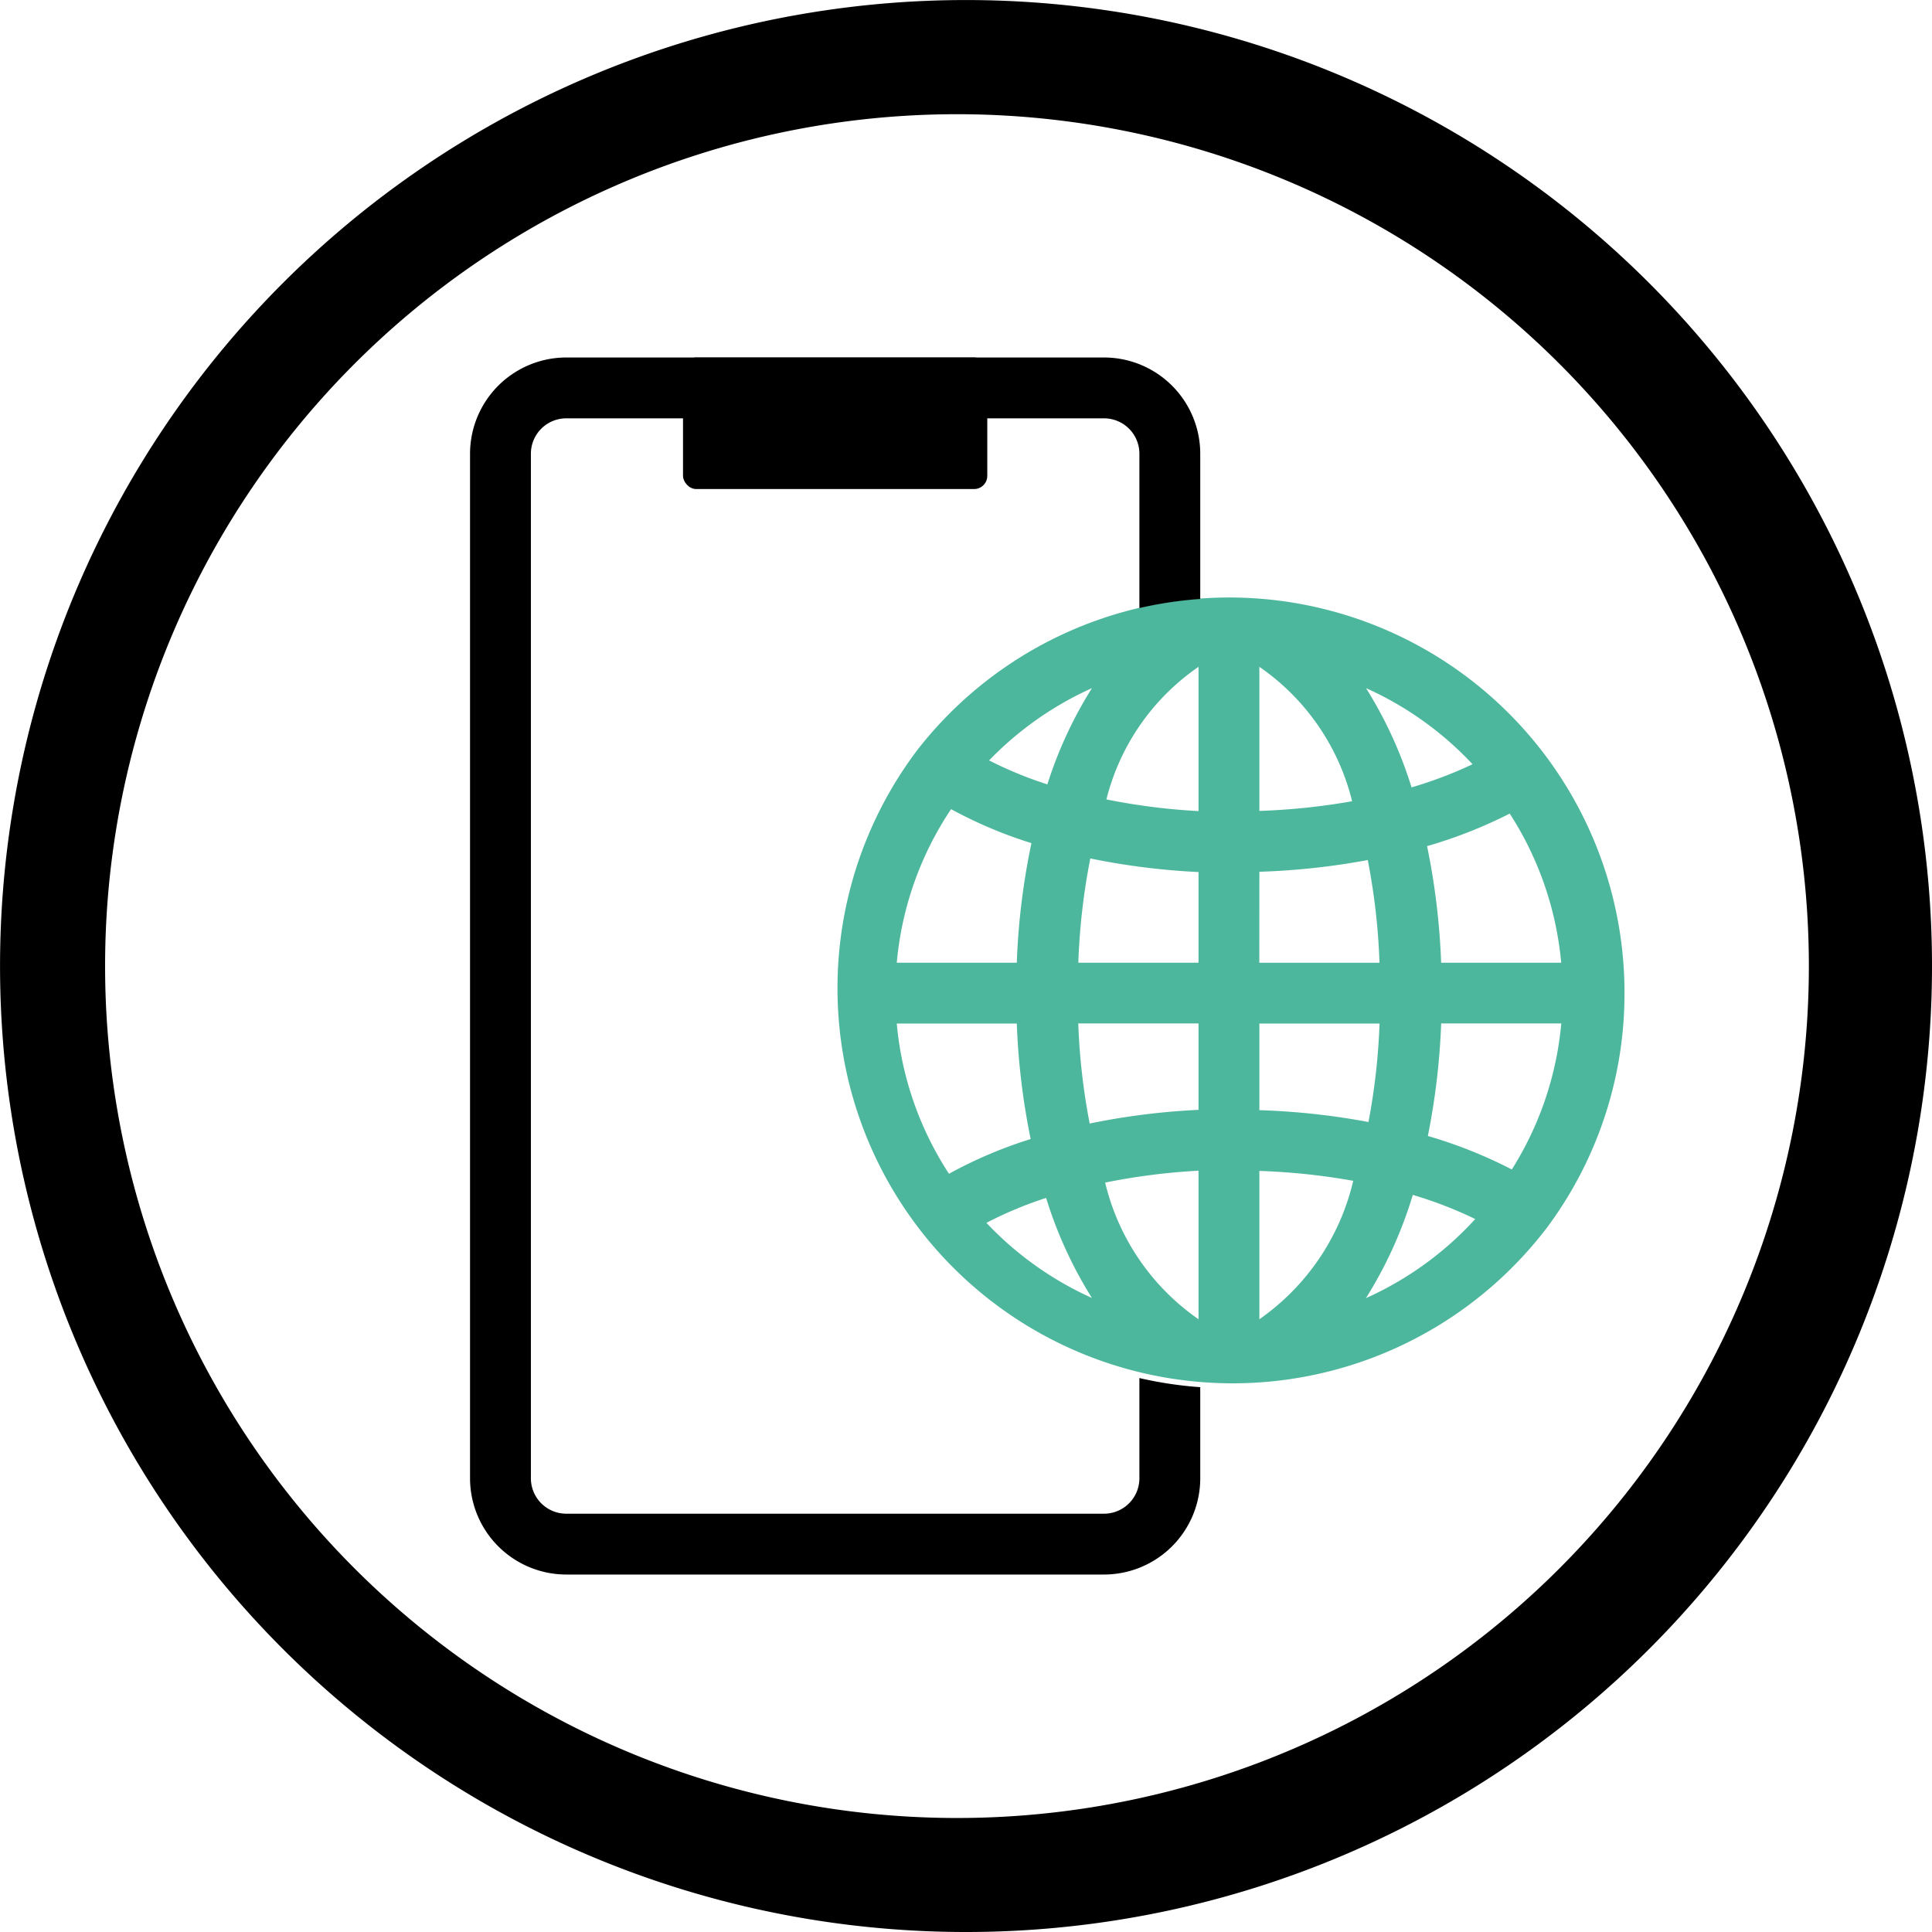 <svg xmlns="http://www.w3.org/2000/svg" width="101.602" height="101.602" viewBox="0 0 101.602 101.602"><defs><style>.a{fill:#4db79d;}</style></defs><g transform="translate(0 0)"><path d="M86.738,87.038a50.8,50.8,0,1,1,.481-.481Q86.98,86.8,86.738,87.038ZM82.258,19.2a44.8,44.8,0,1,0,0,63.363,44.8,44.8,0,0,0,0-63.363Z" transform="translate(-0.256 -0.075)"/><path class="a" d="M55.409,30.7A20.786,20.786,0,0,0,18.251,17.874h0a20.78,20.78,0,1,0,33.1,25.133h0A20.6,20.6,0,0,0,55.409,30.7ZM49.48,39.973a24.4,24.4,0,0,0-4.412-1.76,37.076,37.076,0,0,0,.7-5.917h6.316a17.307,17.307,0,0,1-2.6,7.677ZM17.139,29.1a17.269,17.269,0,0,1,2.855-8.074,23.442,23.442,0,0,0,4.226,1.787,36.913,36.913,0,0,0-.77,6.287Zm10.179-5.482a36.91,36.91,0,0,0,5.689.715V29.1h-6.32a34.12,34.12,0,0,1,.63-5.482Zm8.889.7a37.491,37.491,0,0,0,5.7-.616,34.1,34.1,0,0,1,.617,5.4h-6.32Zm0-3.2V13.541a12.083,12.083,0,0,1,4.878,7.068,34.5,34.5,0,0,1-4.878.509Zm-3.2-7.577v7.587a33.9,33.9,0,0,1-4.844-.614,12,12,0,0,1,4.844-6.973Zm0,18.755v4.543a36.931,36.931,0,0,0-5.724.719,34.122,34.122,0,0,1-.6-5.262Zm0,7.743v7.812a12.2,12.2,0,0,1-4.91-7.187,33.912,33.912,0,0,1,4.91-.625Zm3.2,7.812v-7.8a34.452,34.452,0,0,1,4.936.52A12.3,12.3,0,0,1,36.208,47.851Zm0-11V32.3h6.32a34.135,34.135,0,0,1-.583,5.179,37.434,37.434,0,0,0-5.737-.623ZM52.08,29.1H45.766a36.98,36.98,0,0,0-.739-6.13,24.564,24.564,0,0,0,4.346-1.712A17.345,17.345,0,0,1,52.08,29.1ZM47.418,18.663A21.814,21.814,0,0,1,44.21,19.88a22.114,22.114,0,0,0-2.394-5.219,17.478,17.478,0,0,1,5.6,4Zm-20.017-4a21.964,21.964,0,0,0-2.343,5.06,20.692,20.692,0,0,1-3.065-1.261,17.516,17.516,0,0,1,5.408-3.8ZM17.138,32.3H23.45a37.011,37.011,0,0,0,.729,6.074A23.306,23.306,0,0,0,19.884,40.2,17.288,17.288,0,0,1,17.138,32.3Zm4.713,10.482a20.412,20.412,0,0,1,3.141-1.312A22.159,22.159,0,0,0,27.4,46.731a17.513,17.513,0,0,1-5.55-3.953Zm19.962,3.957a22.288,22.288,0,0,0,2.463-5.427,21.528,21.528,0,0,1,3.283,1.269,17.426,17.426,0,0,1-5.746,4.159Z" transform="translate(30.022 21.527)"/><rect width="16.001" height="6.918" rx="0.692" transform="translate(35.919 18.8)"/><path d="M46.382,18.65V11.008A5.064,5.064,0,0,0,41.323,5.95H13.04a5.065,5.065,0,0,0-5.059,5.058V64.893a5.065,5.065,0,0,0,5.059,5.06H41.323a5.064,5.064,0,0,0,5.059-5.06V60.1a20.759,20.759,0,0,1-3.2-.479v5.274a1.862,1.862,0,0,1-1.859,1.859H13.04a1.862,1.862,0,0,1-1.859-1.859V11.008A1.861,1.861,0,0,1,13.04,9.15H41.323a1.861,1.861,0,0,1,1.859,1.858v8.121a20.726,20.726,0,0,1,3.2-.48Z" transform="translate(16.738 12.85)"/></g></svg>